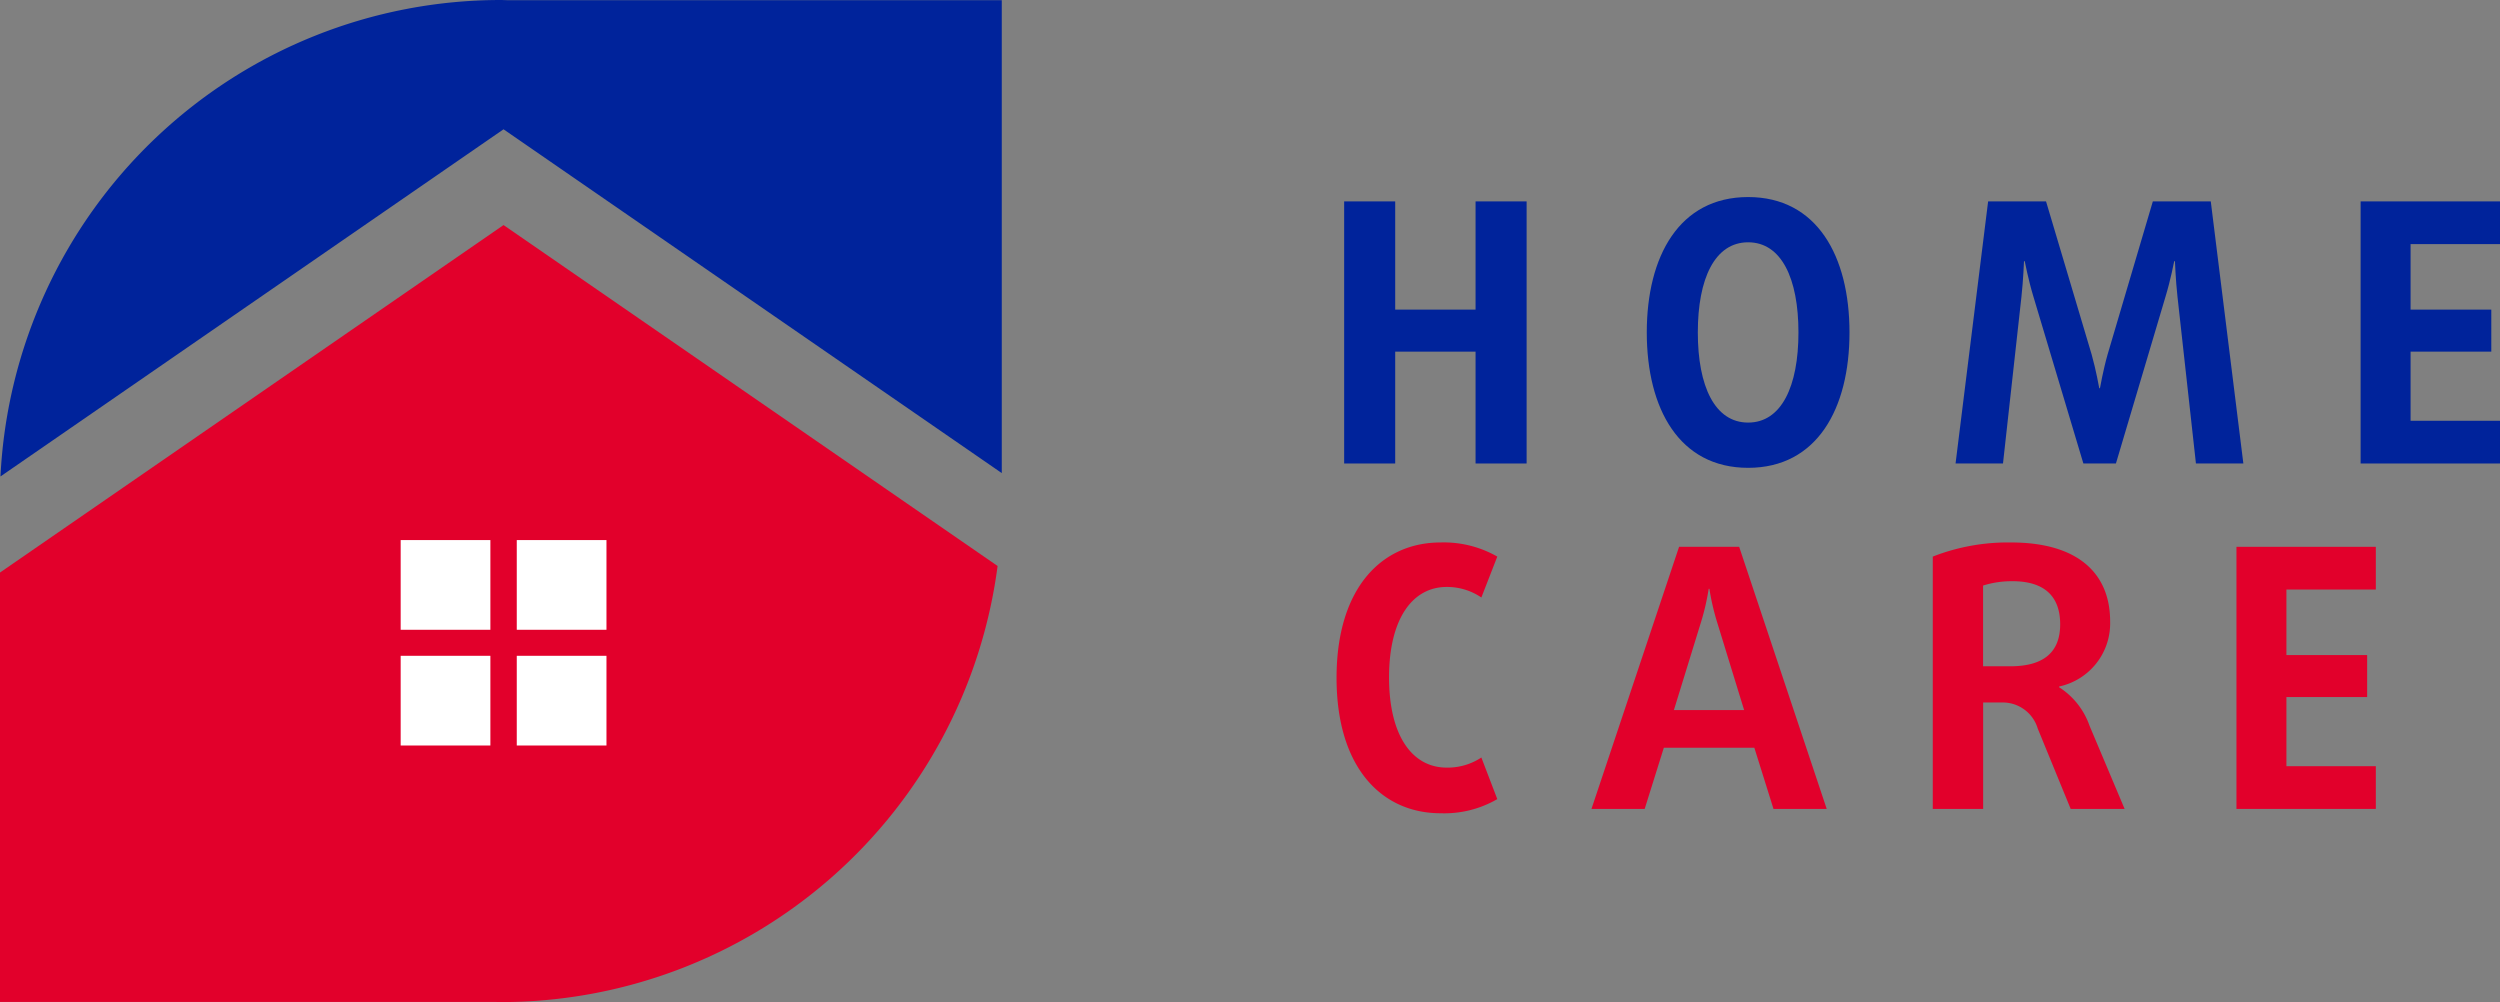 <svg xmlns="http://www.w3.org/2000/svg" xmlns:xlink="http://www.w3.org/1999/xlink" width="261.052" height="104.638" viewBox="0 0 261.052 104.638">
  <rect x="0" y="0" width="261.052" height="104.638" fill="#808080" stroke="none"/>
  <defs>
    <clipPath id="clip-path">
      <path id="Path_25" data-name="Path 25" d="M0,0H261.052V-104.638H0Z" fill="none"/>
    </clipPath>
  </defs>
  <g id="Group_44" data-name="Group 44" transform="translate(0 104.638)">
    <g id="Group_33" data-name="Group 33" clip-path="url(#clip-path)">
      <g id="Group_31" data-name="Group 31" transform="translate(52.58 -81.137)">
        <path id="Path_23" data-name="Path 23" d="M0,0-52.58,36.285v44.84H-.775c.166,0,.331.013.5.013A52.316,52.316,0,0,0,51.589,35.6Z" fill="#e2002b"/>
      </g>
      <g id="Group_32" data-name="Group 32" transform="translate(52.58 -91.137)">
        <path id="Path_24" data-name="Path 24" d="M0,0,52.026,35.9V-13.481H.466c-.248,0-.493-.02-.743-.02A52.319,52.319,0,0,0-52.531,36.251Z" fill="#00239b"/>
      </g>
    </g>
    <path id="Path_26" data-name="Path 26" d="M51.206-38.876H41.838v-9.367h9.368Z" fill="#fff"/>
    <path id="Path_27" data-name="Path 27" d="M63.328-38.876H53.961v-9.367h9.367Z" fill="#fff"/>
    <path id="Path_28" data-name="Path 28" d="M51.206-26.792H41.838v-9.367h9.368Z" fill="#fff"/>
    <path id="Path_29" data-name="Path 29" d="M63.328-26.792H53.961v-9.367h9.367Z" fill="#fff"/>
    <g id="Group_34" data-name="Group 34" transform="translate(154.08 -56.24)">
      <path id="Path_30" data-name="Path 30" d="M0,0V-11.68H-8.392V0h-5.33V-27.368h5.33v11.3H0v-11.3H5.33V0Z" fill="#00239b"/>
    </g>
    <g id="Group_37" data-name="Group 37" clip-path="url(#clip-path)">
      <g id="Group_35" data-name="Group 35" transform="translate(182.542 -55.787)">
        <path id="Path_31" data-name="Path 31" d="M0,0C-7.182,0-10.584-6.162-10.584-14.137S-7.182-28.275,0-28.275s10.584,6.162,10.584,14.138S7.182,0,0,0M0-23.55c-3.478,0-5.254,3.78-5.254,9.413S-3.478-4.725,0-4.725s5.254-3.78,5.254-9.412S3.478-23.55,0-23.55" fill="#00239b"/>
      </g>
      <g id="Group_36" data-name="Group 36" transform="translate(229.301 -56.24)">
        <path id="Path_32" data-name="Path 32" d="M0,0-1.928-17.426c-.188-1.7-.264-3.7-.264-3.7h-.076s-.378,1.966-.907,3.7L-8.354,0h-3.4l-5.216-17.426c-.529-1.739-.907-3.7-.907-3.7h-.076s-.076,2-.265,3.7L-20.147,0H-25.1l3.4-27.368h6.048l4.763,15.99c.453,1.588.793,3.515.793,3.515h.076s.34-1.927.794-3.515L-4.5-27.368H1.55L4.952,0Z" fill="#00239b"/>
      </g>
    </g>
    <g id="Group_38" data-name="Group 38" transform="translate(246.498 -83.608)">
      <path id="Path_34" data-name="Path 34" d="M0,0V27.368H14.553v-4.46H5.216v-7.22h8.43V11.3H5.216V4.46h9.337V0Z" fill="#00239b"/>
    </g>
    <g id="Group_42" data-name="Group 42" clip-path="url(#clip-path)">
      <g id="Group_39" data-name="Group 39" transform="translate(150.413 -19.718)">
        <path id="Path_35" data-name="Path 35" d="M0,0C-6.01,0-10.849-4.612-10.849-14.137S-6.01-28.275,0-28.275A11.244,11.244,0,0,1,5.935-26.8L4.272-22.529a6.353,6.353,0,0,0-3.629-1.1c-3.515,0-6.01,3.251-6.01,9.45s2.5,9.413,6.01,9.413A6.366,6.366,0,0,0,4.272-5.821L5.935-1.475A11.038,11.038,0,0,1,0,0" fill="#e2002b"/>
      </g>
      <g id="Group_40" data-name="Group 40" transform="translate(185.189 -20.171)">
        <path id="Path_36" data-name="Path 36" d="M0,0-2-6.388h-9.45l-2,6.388h-5.556l9.147-27.368h6.275L5.557,0ZM-5.935-19.656a24.888,24.888,0,0,1-.756-3.326h-.075a25.068,25.068,0,0,1-.756,3.326L-10.4-10.32h7.334Z" fill="#e2002b"/>
      </g>
      <g id="Group_41" data-name="Group 41" transform="translate(216.222 -20.171)">
        <path id="Path_37" data-name="Path 37" d="M0,0-3.44-8.392a3.809,3.809,0,0,0-3.7-2.721h-2V0H-14.4V-26.347a21.485,21.485,0,0,1,8.2-1.474c6.843,0,10.32,3.137,10.32,8.24a6.741,6.741,0,0,1-5.329,6.8v.076A7.807,7.807,0,0,1,1.965-8.694L5.632,0ZM-6.086-23.776a9.9,9.9,0,0,0-3.062.453v8.43h2.835c3.365,0,5.216-1.361,5.216-4.385,0-2.835-1.549-4.5-4.989-4.5" fill="#e2002b"/>
      </g>
    </g>
    <g id="Group_43" data-name="Group 43" transform="translate(233.533 -20.171)">
      <path id="Path_39" data-name="Path 39" d="M0,0V-27.368H14.553v4.461H5.217v6.842h8.429v4.385H5.217v7.22h9.336V0Z" fill="#e2002b"/>
    </g>
  </g>
</svg>
